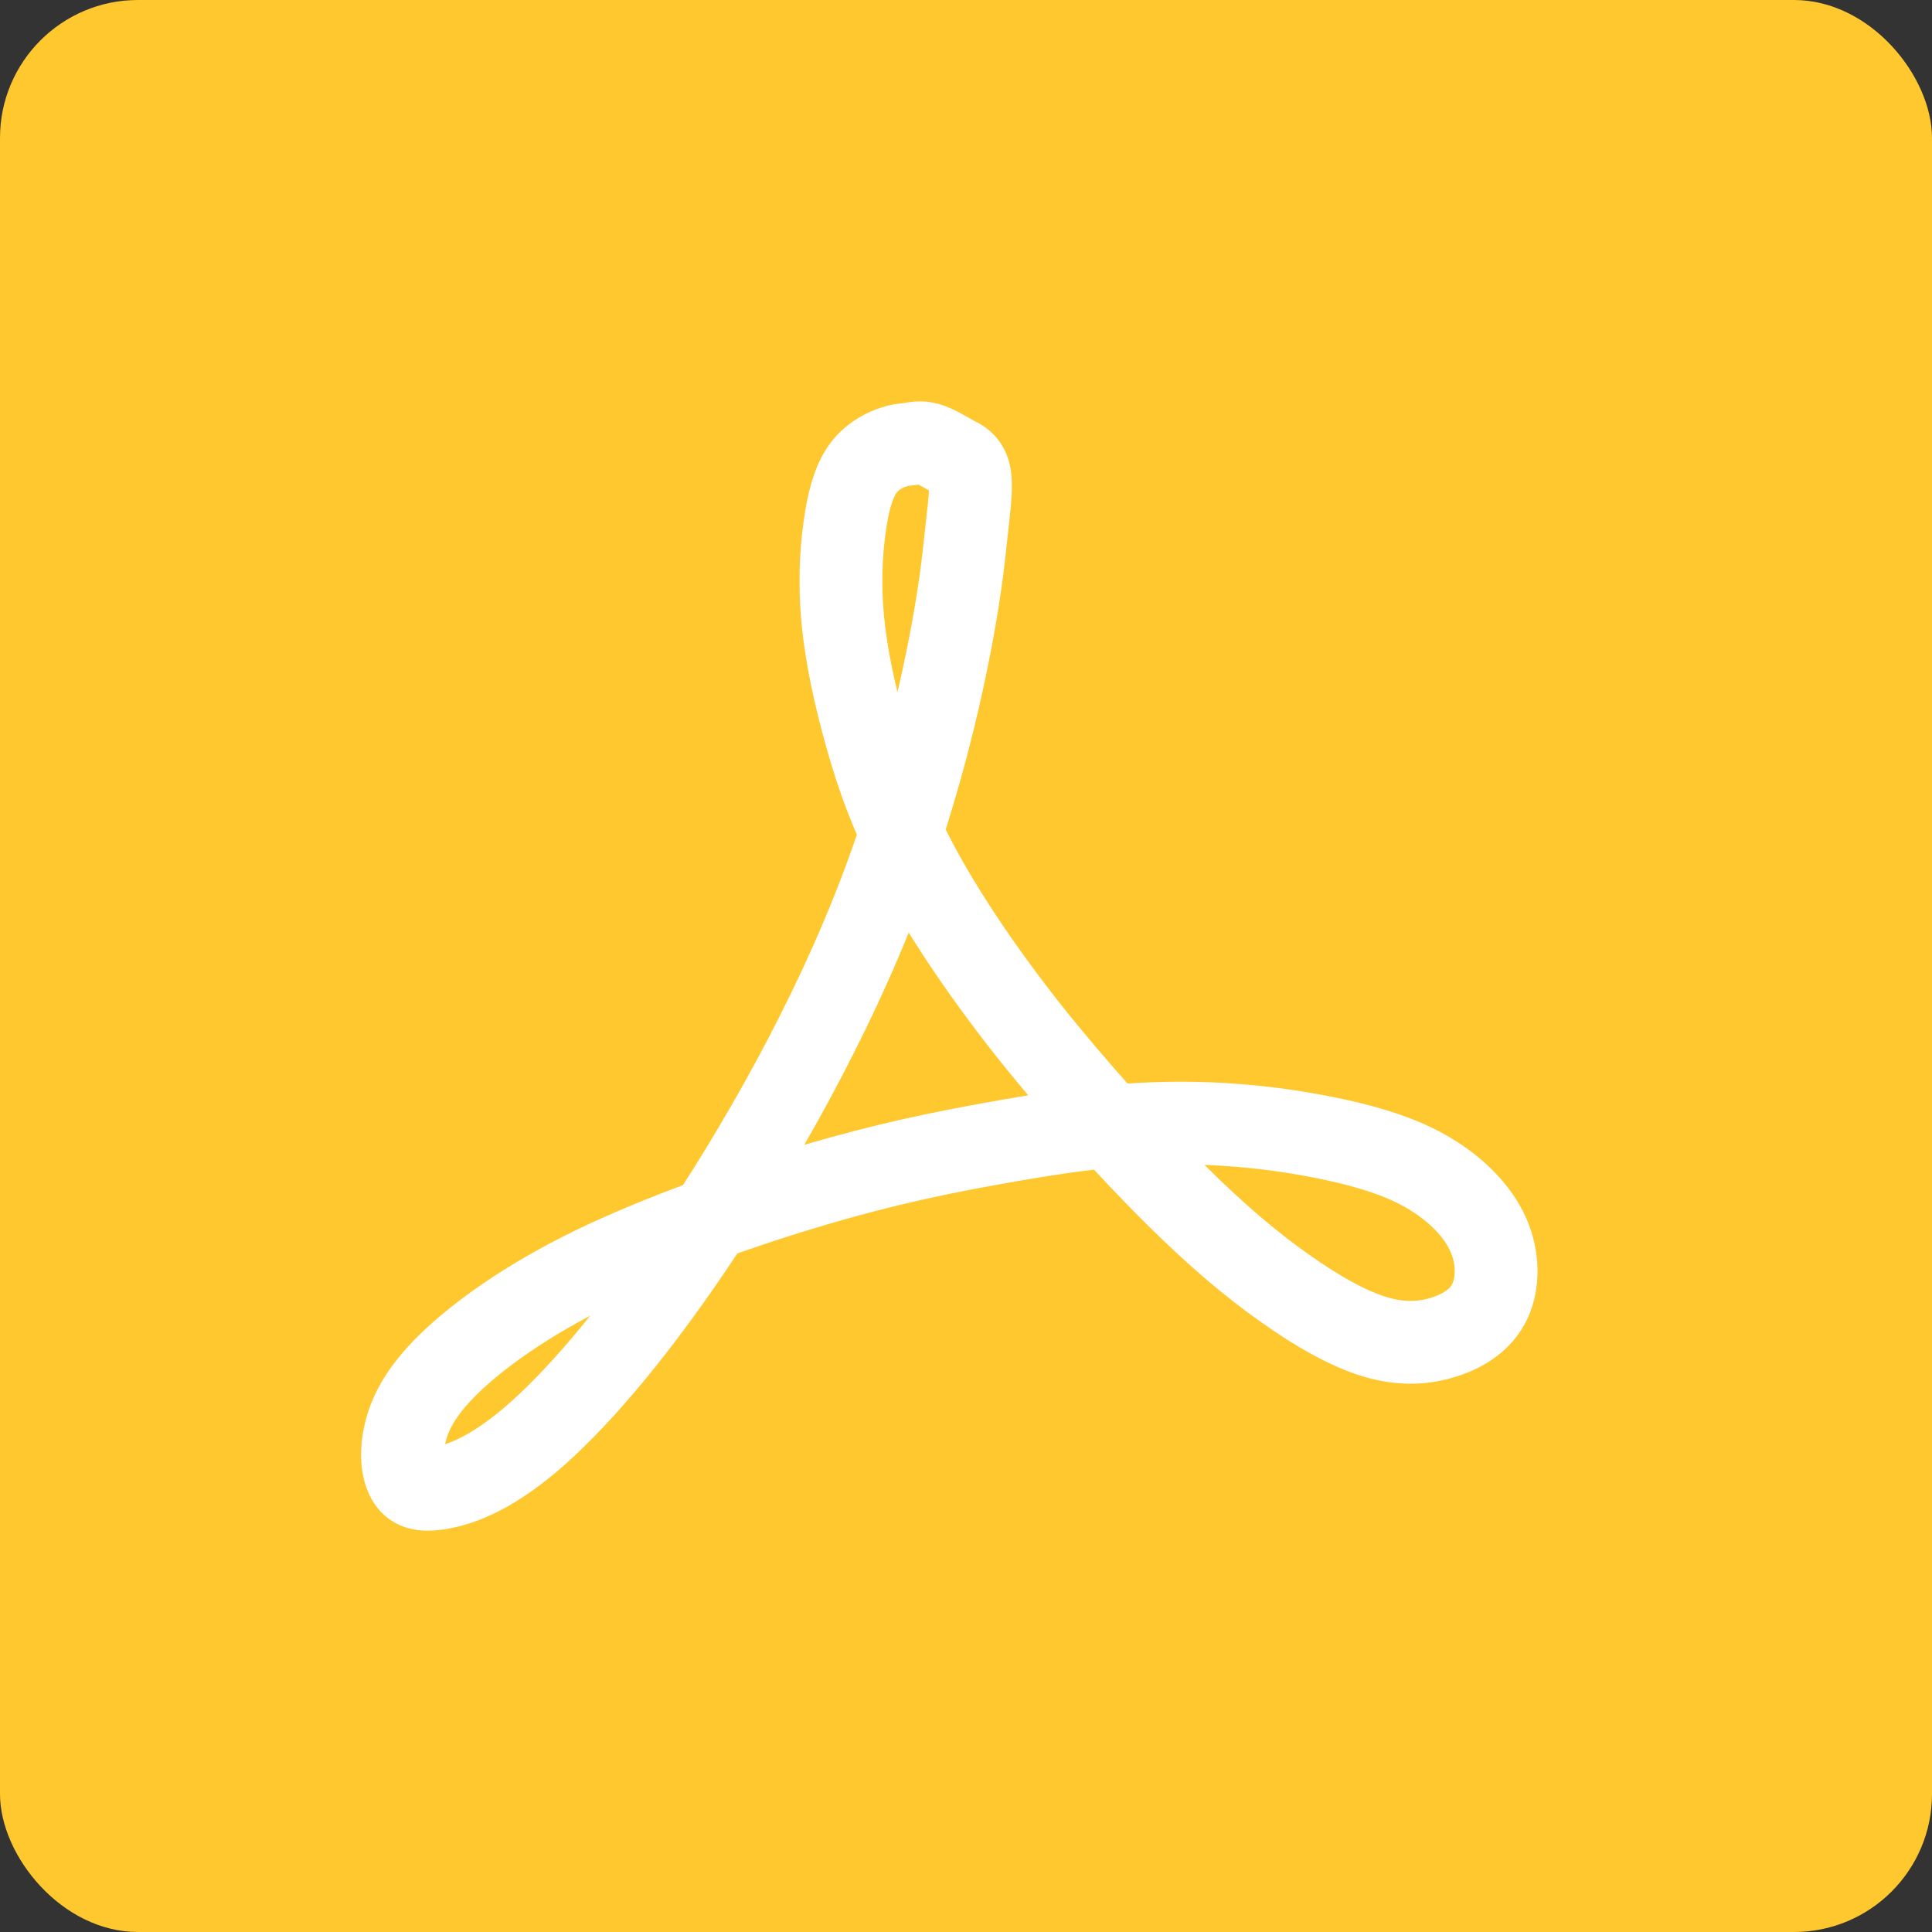 <svg xmlns="http://www.w3.org/2000/svg" width="28" height="28" viewBox="0 0 28 28">
    <rect x="0" y="0" width="28" height="28" fill="#333333" stroke="none"/>
    <g fill="none" fill-rule="evenodd">
        <g>
            <g>
                <g transform="translate(-435 -542) translate(395 526) translate(40 16)">
                    <rect width="28" height="28" fill="#FFC82F" rx="2"/>
                    <path stroke="#FFF" stroke-width="1.2" d="M13.825 6.623c.331.144.257.362.148 1.388-.113 1.063-.487 2.998-1.21 4.898-.722 1.903-1.795 3.77-2.73 5.154-.934 1.382-1.734 2.28-2.343 2.8-.612.517-1.035.655-1.312.703-.274.047-.398 0-.472-.138-.074-.138-.1-.37-.037-.645.063-.279.212-.601.634-1.014.426-.415 1.123-.922 2.096-1.396.973-.472 2.218-.91 3.241-1.21 1.024-.3 1.82-.46 2.519-.586.7-.127 1.297-.22 1.883-.265.586-.047 1.16-.047 1.722 0 .56.046 1.11.138 1.584.251.473.116.872.255 1.221.475.349.218.649.518.798.852.15.335.15.703.026.968-.125.265-.375.427-.661.518-.286.092-.61.115-.998 0-.386-.115-.837-.368-1.31-.704-.472-.333-.972-.747-1.62-1.392-.648-.646-1.447-1.524-2.12-2.375-.672-.854-1.223-1.683-1.597-2.386-.373-.703-.573-1.279-.735-1.856-.162-.576-.287-1.152-.337-1.67-.05-.52-.026-.981.025-1.347.05-.37.126-.646.25-.83.124-.186.3-.278.424-.324.125-.047.2-.047.274-.057.074-.011.148-.035.263 0 .108.031.253.12.374.188h0z"/>
                </g>
            </g>
        </g>
    </g>
</svg>
